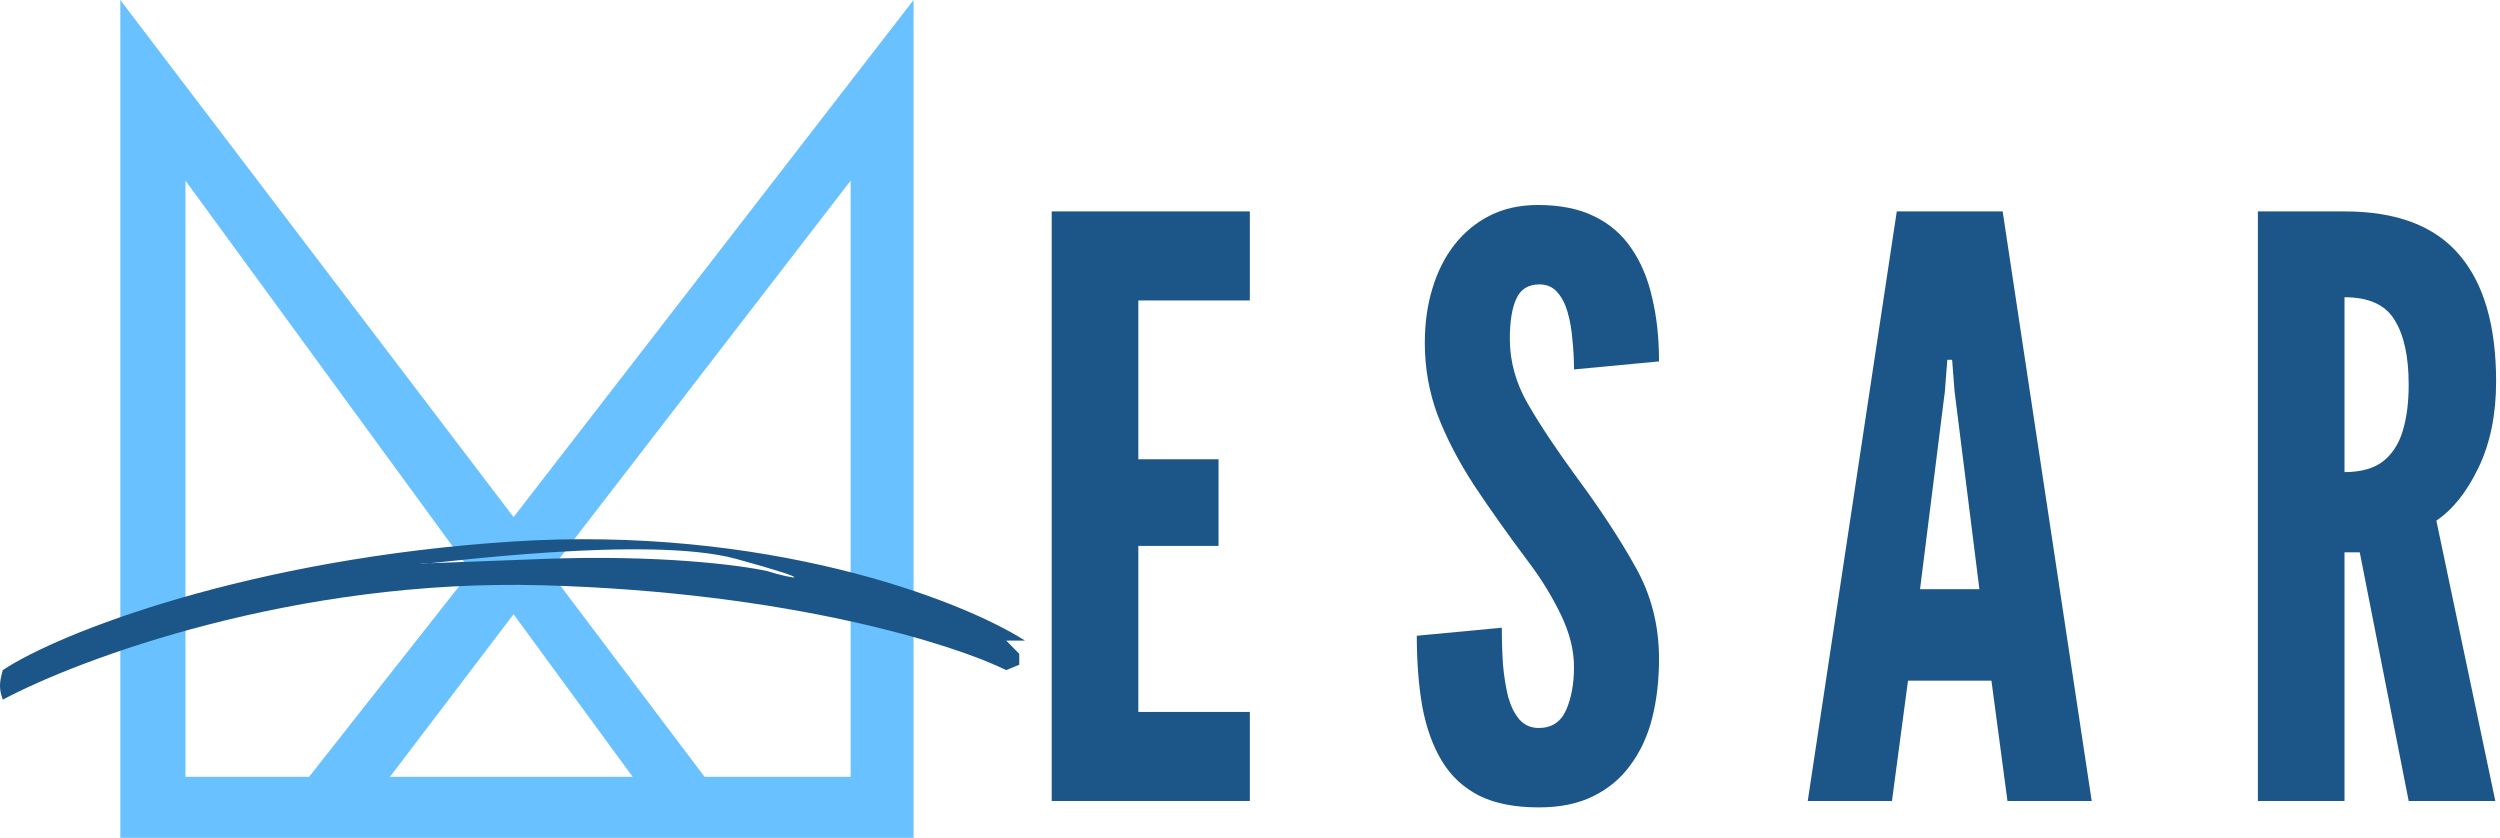 <?xml version="1.0" encoding="UTF-8"?>
<svg xmlns="http://www.w3.org/2000/svg" width="561" height="188" viewBox="0 0 561 188" fill="none">
  <path d="M236 179.74V47.44H280.46V67.42H255.44V103.06H273.44V122.5H255.44V159.76H280.46V179.74H236Z" fill="#1C5688"></path>
  <path d="M345.287 181.18C339.947 181.18 335.507 180.31 331.967 178.57C328.427 176.77 325.637 174.19 323.597 170.83C321.557 167.47 320.087 163.42 319.187 158.68C318.347 153.94 317.927 148.6 317.927 142.66L337.007 140.86C337.007 143.74 337.097 146.53 337.277 149.23C337.517 151.87 337.907 154.27 338.447 156.43C339.047 158.53 339.887 160.21 340.967 161.47C342.107 162.73 343.547 163.36 345.287 163.36C348.167 163.36 350.207 162.04 351.407 159.4C352.607 156.7 353.207 153.46 353.207 149.68C353.207 145.9 352.217 141.97 350.237 137.89C348.257 133.81 345.887 129.94 343.127 126.28C338.447 120.04 334.337 114.25 330.797 108.91C327.317 103.57 324.587 98.32 322.607 93.16C320.687 88 319.727 82.6 319.727 76.96C319.727 72.52 320.297 68.44 321.437 64.72C322.577 60.94 324.227 57.67 326.387 54.91C328.607 52.09 331.277 49.9 334.397 48.34C337.517 46.78 341.087 46 345.107 46C350.087 46 354.287 46.84 357.707 48.52C361.187 50.2 363.977 52.6 366.077 55.72C368.237 58.84 369.797 62.56 370.757 66.88C371.777 71.14 372.287 75.88 372.287 81.1L353.207 82.9C353.207 80.68 353.087 78.46 352.847 76.24C352.667 73.96 352.307 71.89 351.767 70.03C351.227 68.17 350.447 66.67 349.427 65.53C348.407 64.39 347.087 63.82 345.467 63.82C342.947 63.82 341.207 64.9 340.247 67.06C339.287 69.16 338.807 72.16 338.807 76.06C338.807 81.1 340.157 85.96 342.857 90.64C345.557 95.32 349.187 100.78 353.747 107.02C359.207 114.4 363.647 121.18 367.067 127.36C370.547 133.54 372.287 140.38 372.287 147.88C372.287 152.62 371.777 157.03 370.757 161.11C369.737 165.13 368.117 168.64 365.897 171.64C363.737 174.64 360.947 176.98 357.527 178.66C354.167 180.34 350.087 181.18 345.287 181.18Z" fill="#1C5688"></path>
  <path d="M405.657 179.74L425.637 47.44H449.397L469.377 179.74H450.477L446.877 152.74H428.157L424.557 179.74H405.657ZM430.857 132.22H444.177L438.597 87.76L438.057 80.74H436.977L436.437 87.76L430.857 132.22Z" fill="#1C5688"></path>
  <path d="M506.668 179.74V47.44H526.108C537.748 47.44 546.328 50.68 551.848 57.16C557.368 63.58 560.128 73.06 560.128 85.6C560.128 93.04 558.808 99.49 556.168 104.95C553.588 110.35 550.438 114.31 546.718 116.83L559.948 179.74H540.508L529.528 123.94H526.108V179.74H506.668ZM526.108 105.94C529.708 105.94 532.558 105.16 534.658 103.6C536.758 101.98 538.258 99.7 539.158 96.76C540.058 93.82 540.508 90.34 540.508 86.32C540.508 80.02 539.458 75.19 537.358 71.83C535.318 68.41 531.568 66.7 526.108 66.7V105.94Z" fill="#1C5688"></path>
  <path fill-rule="evenodd" clip-rule="evenodd" d="M27 0V188H205V0L115.244 116.043L27 0ZM41.623 174.318V40.539L105.663 128.205L69.357 174.318H41.623ZM123.312 128.205L158.105 174.318H190.881V40.539L123.312 128.205ZM141.969 174.318H87.51L115.244 137.833L141.969 174.318Z" fill="#69C1FF"></path>
  <path fill-rule="evenodd" clip-rule="evenodd" d="M0.631 150.373C-0.269 153.426 -0.15 154.816 0.631 157C17.867 147.803 66.226 129.794 121.772 131.336C177.317 132.878 214.266 144.67 225.798 150.373L228.721 149.168V146.698L227.747 145.734L225.798 143.746H230C215.159 134.288 171.496 117.883 115.072 121.516C56.303 125.3 13.357 141.899 0.631 150.373ZM165.258 125.432C145.5 120 97.741 126.5 95 126.5C92.259 126.5 95.85 126.441 121.772 125.432C147.693 124.423 166.151 126.819 172.14 128.143C177.906 130.011 184.981 130.855 165.258 125.432Z" fill="#1C5688"></path>
</svg>
